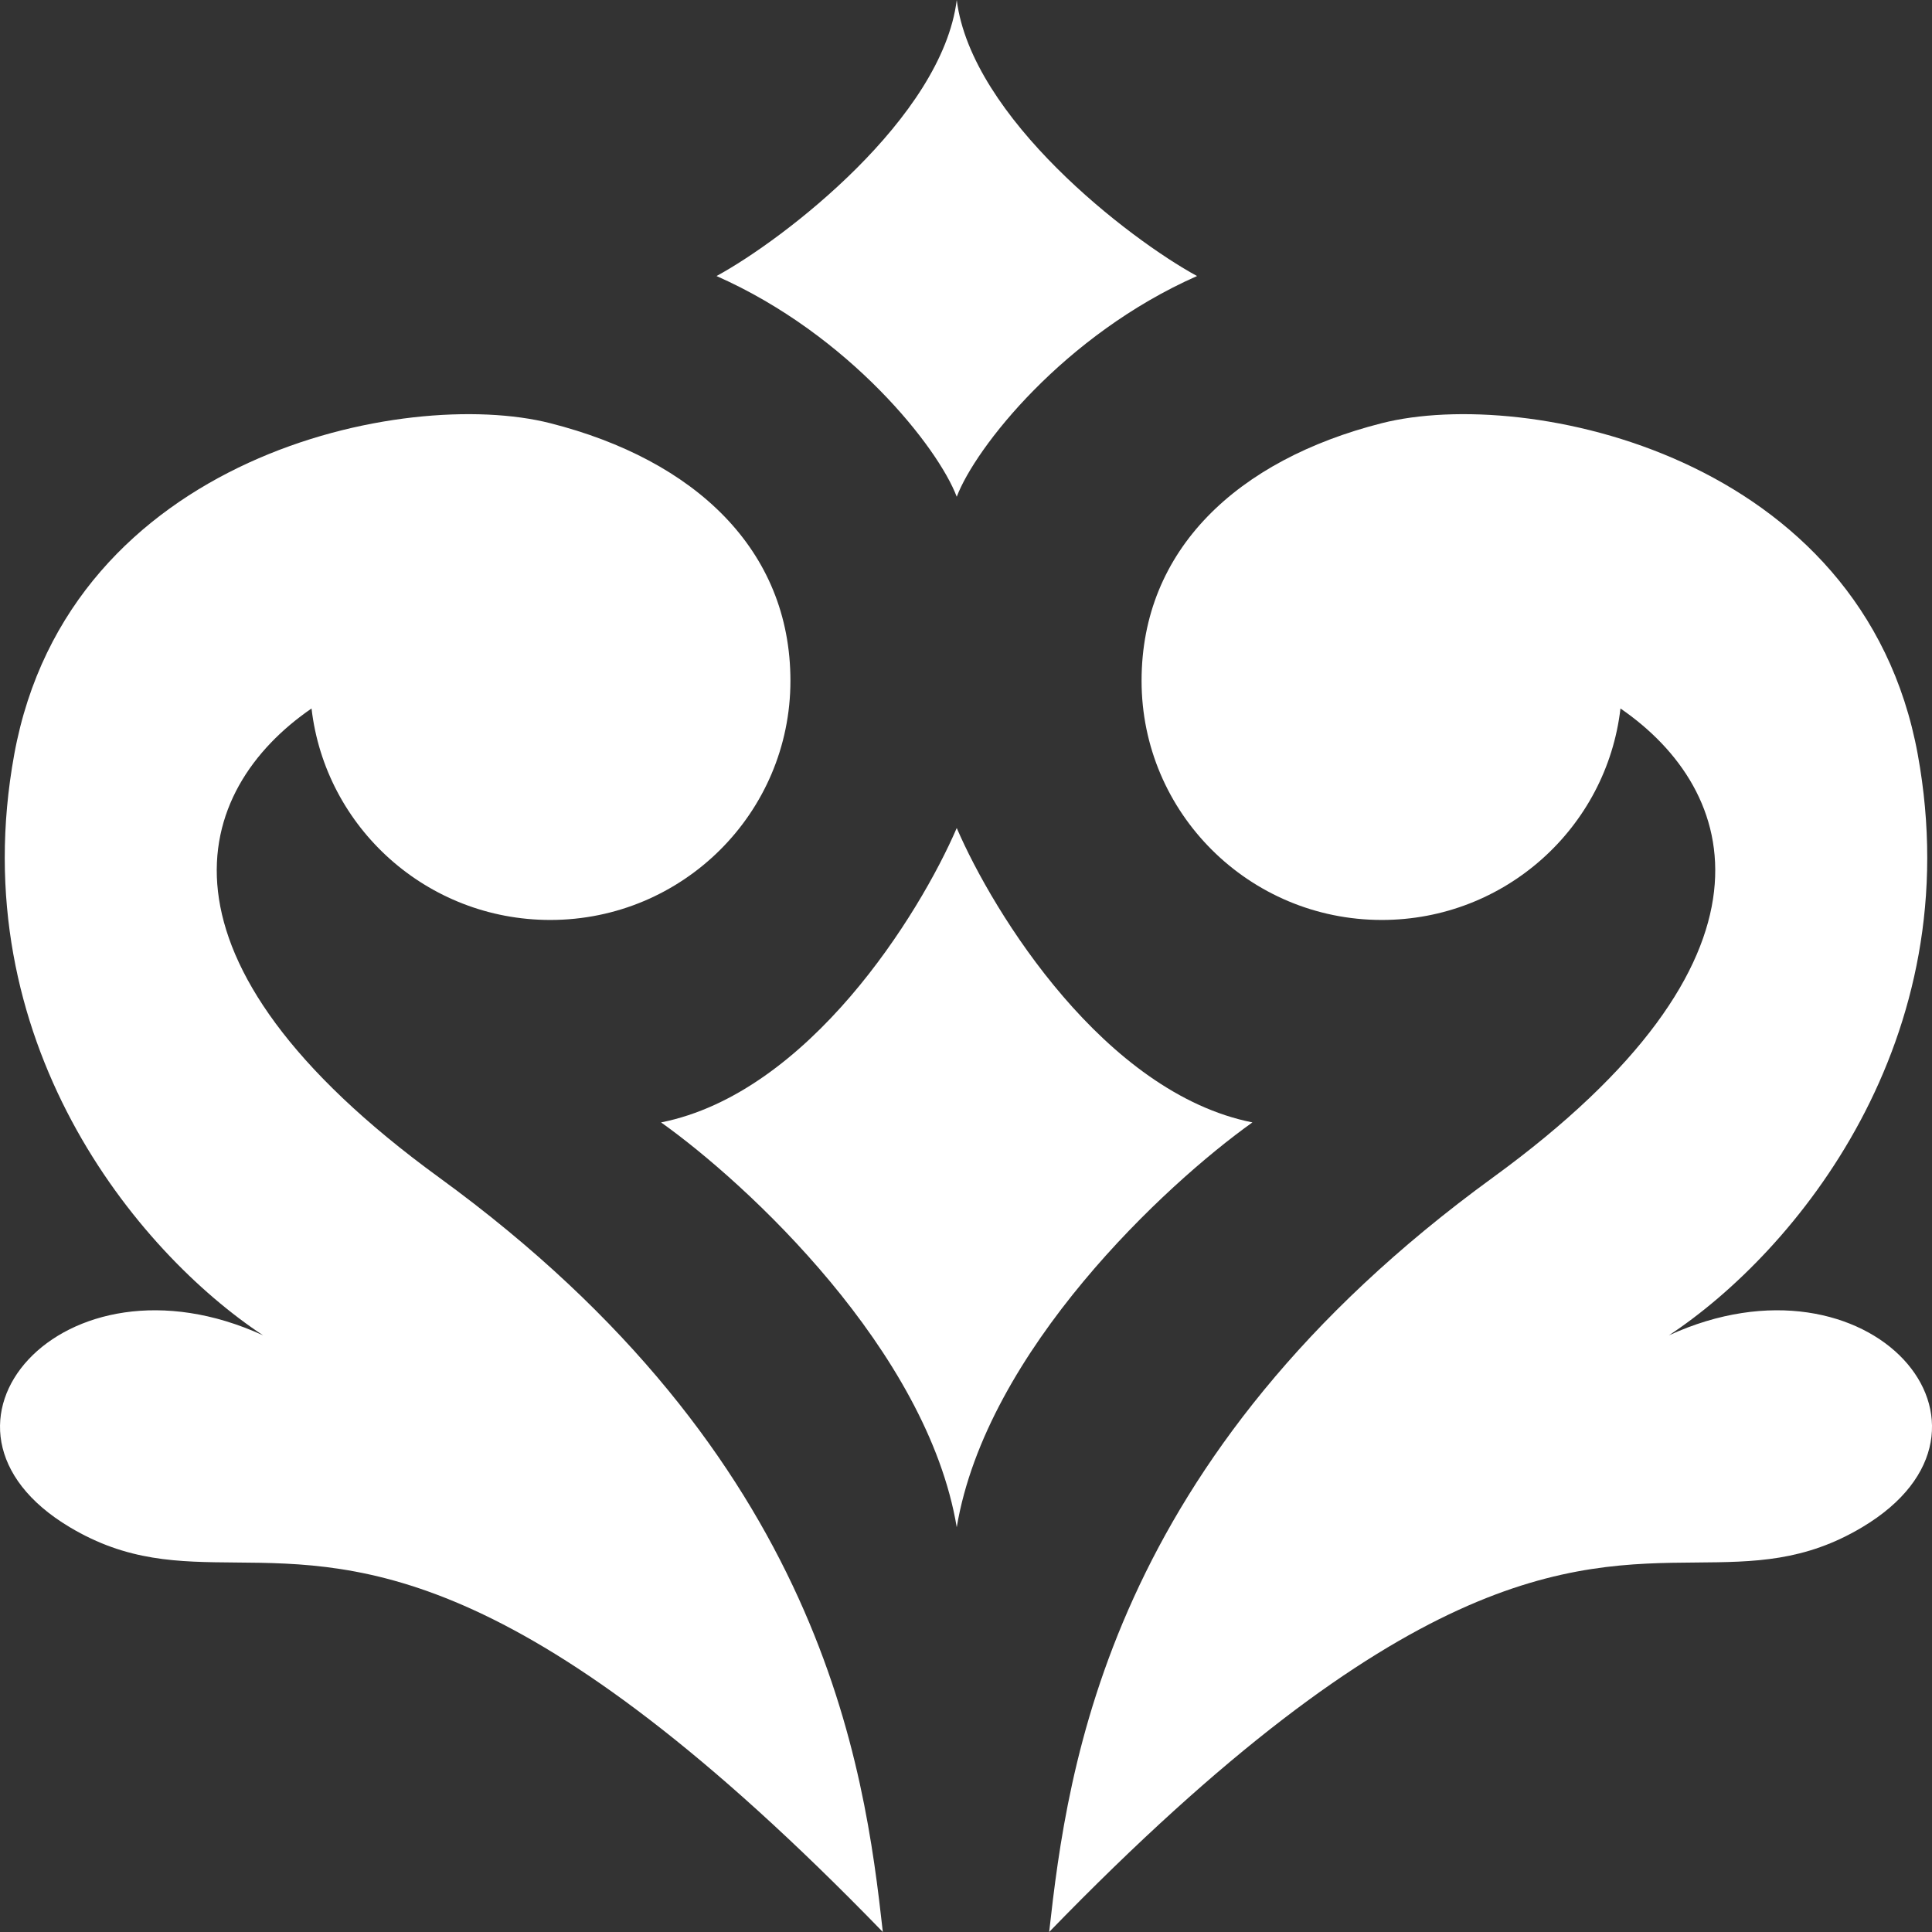 <svg width="24" height="24" viewBox="0 0 24 24" fill="none" xmlns="http://www.w3.org/2000/svg"><rect x="0" y="0" width="24" height="24" fill="#333333" stroke="none"/><g clip-path="url(#clip0_4364_119)"><path d="M8.901 3.429C10.554 4.16 11.656 5.562 11.885 6.171C12.115 5.562 13.217 4.16 14.87 3.429C14.028 2.971 12.069 1.463 11.885 0C11.702 1.463 9.743 2.971 8.901 3.429Z" fill="white"/><path d="M8.212 13.943C10.049 13.577 11.426 11.352 11.885 10.286C12.344 11.352 13.722 13.577 15.558 13.943C14.487 14.705 12.252 16.777 11.885 18.972C11.518 16.777 9.283 14.705 8.212 13.943Z" fill="white"/><path d="M0.177 9.371C0.856 5.657 5.036 4.8 6.835 5.257C8.633 5.714 9.819 6.829 9.819 8.457C9.819 10.098 8.483 11.428 6.835 11.428C5.303 11.428 4.041 10.28 3.87 8.801C2.393 9.816 1.719 11.909 5.457 14.629C10.232 18.103 10.737 21.943 10.967 24C6.545 19.44 4.513 19.423 2.928 19.41C2.209 19.404 1.582 19.399 0.866 18.971C-1.202 17.736 0.769 15.443 3.268 16.588C1.698 15.551 -0.472 12.925 0.177 9.371Z" fill="white"/><path d="M23.823 9.371C23.144 5.657 18.964 4.8 17.165 5.257C15.367 5.714 14.181 6.829 14.181 8.457C14.181 10.098 15.517 11.428 17.165 11.428C18.697 11.428 19.959 10.28 20.13 8.801C21.607 9.816 22.281 11.909 18.543 14.629C13.768 18.103 13.263 21.943 13.033 24C17.455 19.44 19.487 19.423 21.072 19.41C21.791 19.404 22.418 19.399 23.134 18.971C25.203 17.736 23.231 15.443 20.732 16.588C22.302 15.551 24.472 12.925 23.823 9.371Z" fill="white"/></g><defs><clipPath id="clip0_4364_119"><rect width="24" height="24" fill="white"/></clipPath></defs></svg>